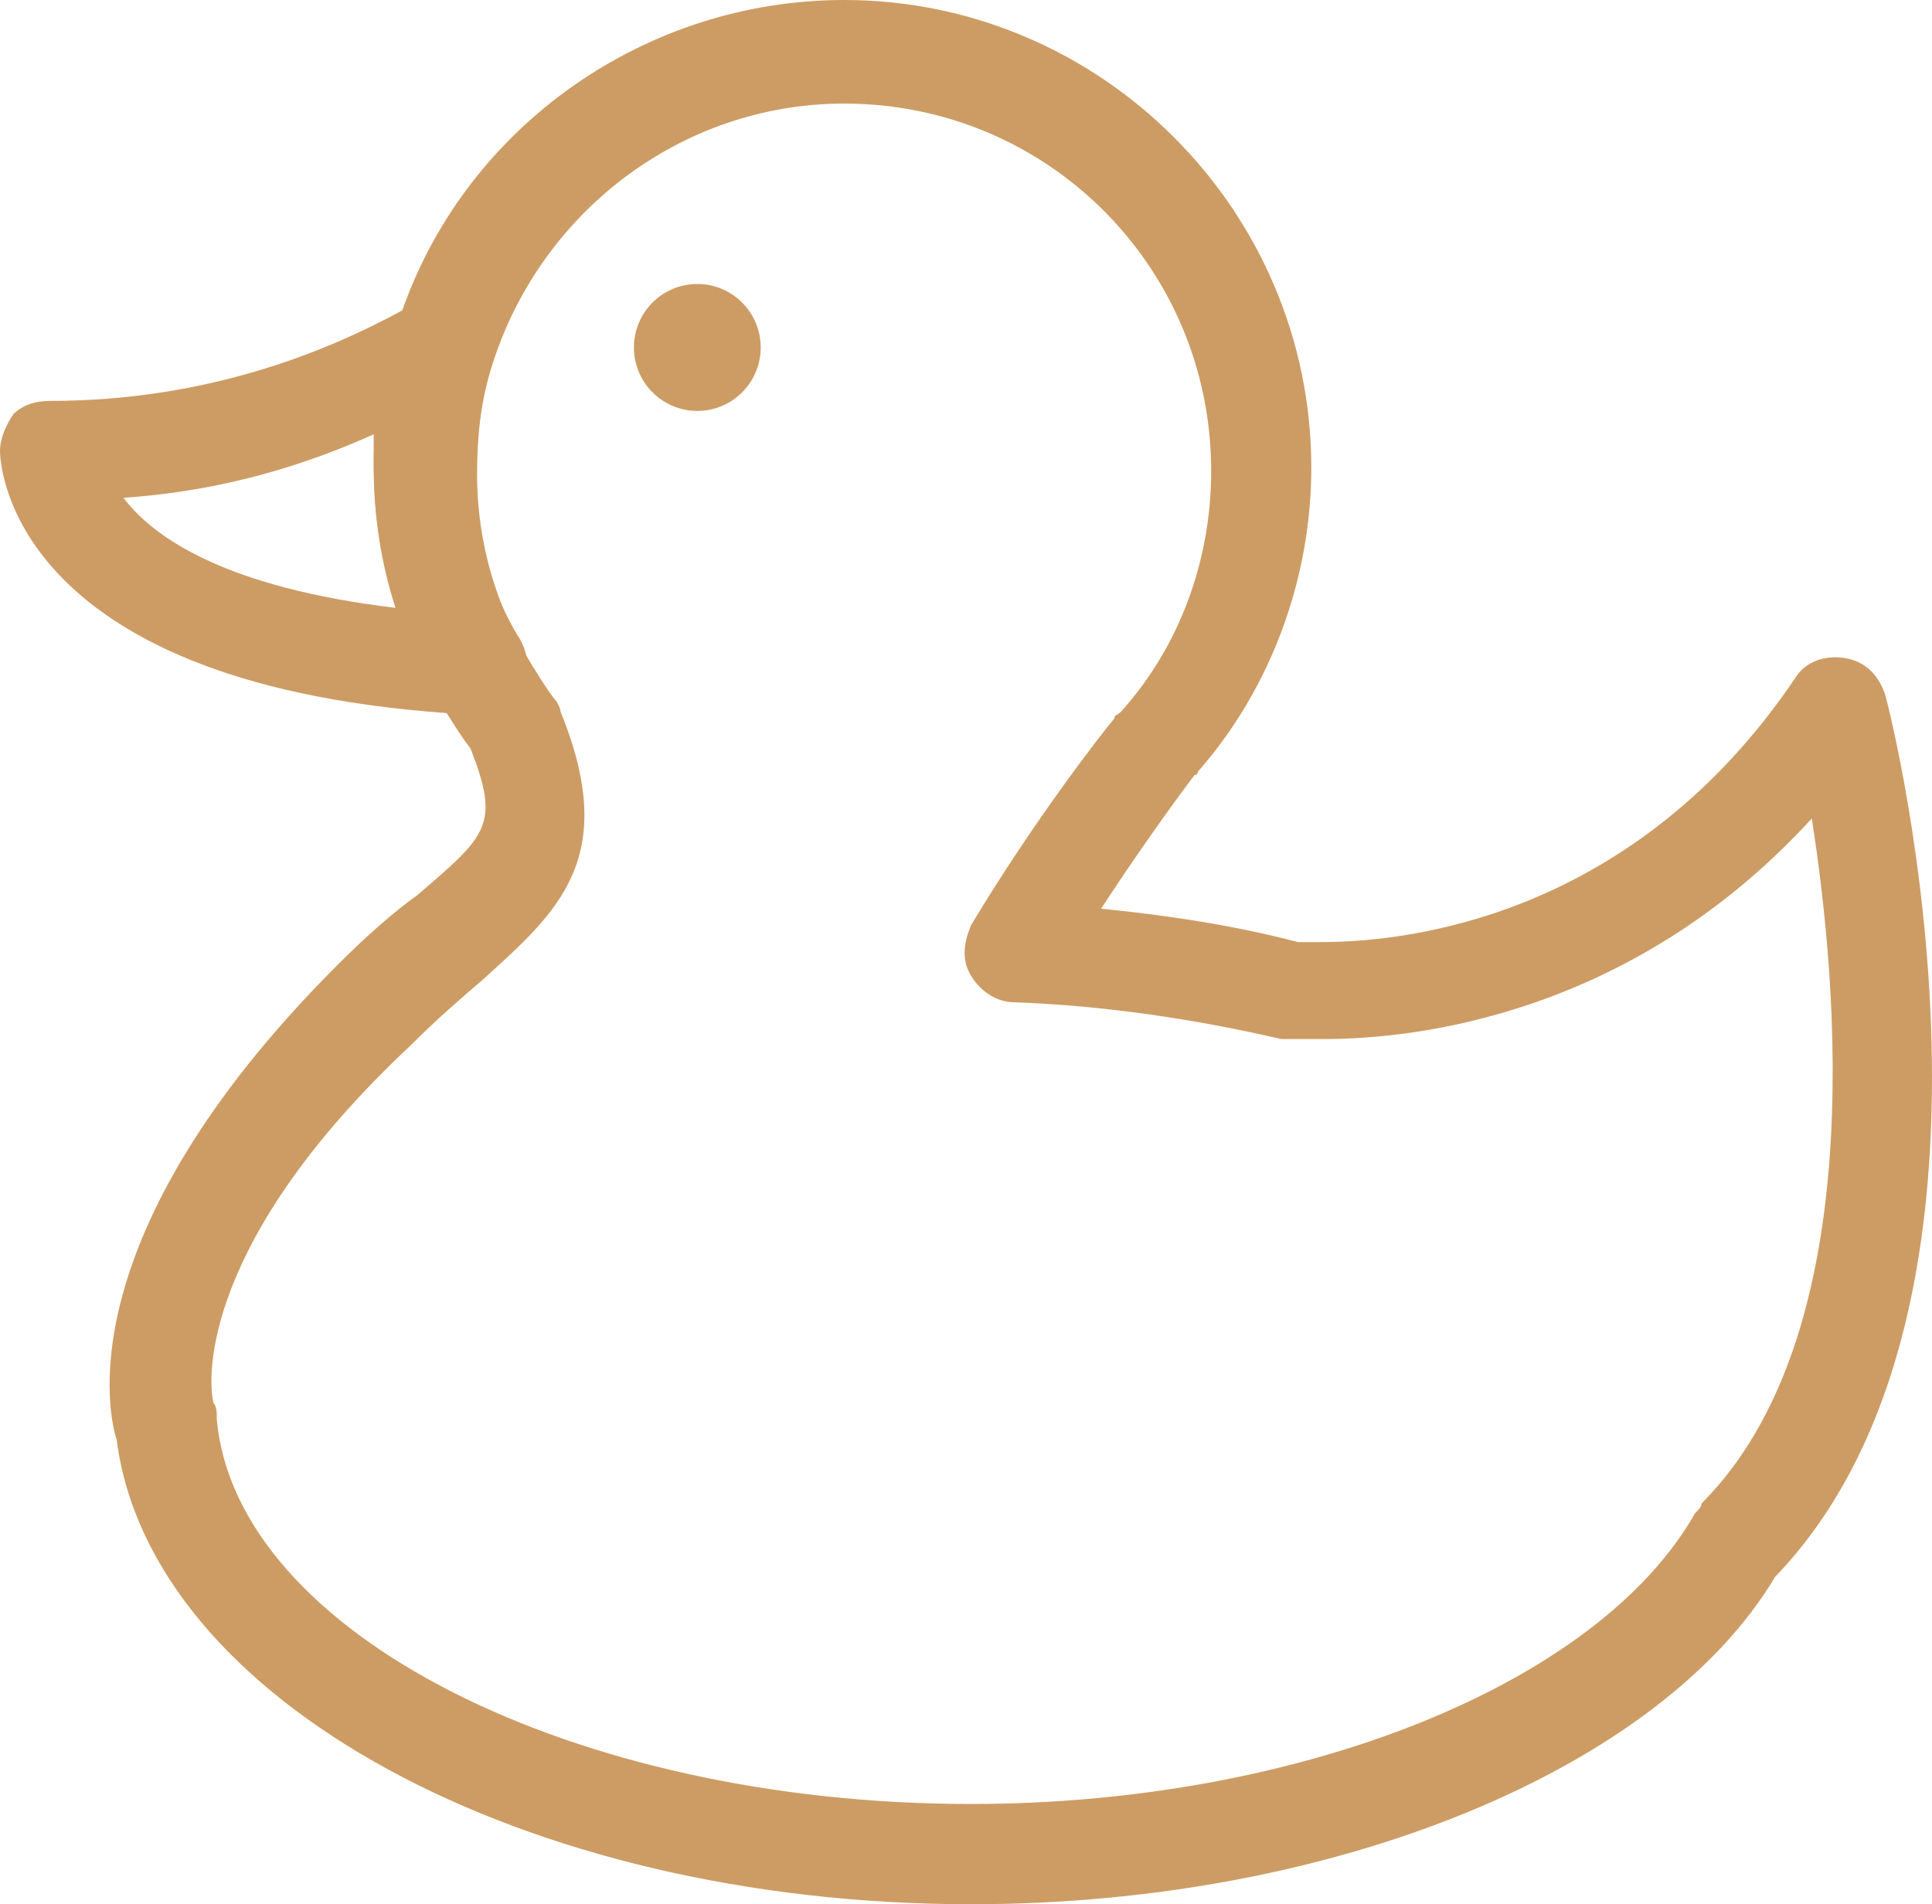 <svg width="70" height="69" viewBox="0 0 70 69" fill="none" xmlns="http://www.w3.org/2000/svg">
<path d="M27.562 12.59C27.562 13.861 26.532 14.89 25.265 14.89C23.997 14.89 22.968 13.861 22.968 12.59C22.968 11.319 23.997 10.29 25.265 10.29C26.532 10.29 27.562 11.321 27.562 12.59Z" fill="#CD9C64"/>
<path d="M19.062 23.746C19.013 23.497 18.905 23.249 18.739 23C18.538 22.667 18.359 22.321 18.199 21.967C17.489 20.385 17.167 18.605 17.167 16.826C17.167 15.495 17.286 14.287 17.648 13.076C17.892 12.35 17.648 11.621 17.044 11.137C16.439 10.655 15.593 10.655 14.989 11.018C14.855 11.094 14.717 11.169 14.576 11.247C11.776 12.771 7.452 14.527 1.813 14.527C1.33 14.527 0.844 14.648 0.481 15.011C0.242 15.374 0 15.858 0 16.342C0 16.697 0.229 24.693 16.183 25.838C16.543 25.864 16.91 25.886 17.286 25.905C18.255 25.905 19.099 25.058 19.101 24.09C19.101 23.975 19.088 23.86 19.062 23.746ZM4.473 18.037C8.1 17.795 11.122 16.826 13.54 15.737V16.835C13.54 16.907 13.542 16.976 13.542 17.045C13.573 18.748 13.819 20.443 14.386 22.032C14.367 22.03 14.348 22.027 14.328 22.025C8.201 21.295 5.555 19.485 4.473 18.037Z" fill="#CD9C64"/>
<path d="M68.305 25.179C68.064 24.453 67.58 23.968 66.855 23.847C66.129 23.726 65.404 23.968 65.041 24.574C59.238 33.168 51.138 34.137 47.874 34.137H47.028C44.731 33.532 42.313 33.168 39.895 32.926C41.709 30.142 43.28 28.084 43.28 28.084C43.401 28.084 43.401 27.963 43.401 27.963C46.061 24.937 47.511 20.942 47.511 16.947C47.511 7.626 39.895 0 30.586 0C23.432 0 16.94 4.52 14.576 11.247C14.462 11.567 14.358 11.896 14.265 12.226C13.793 13.763 13.551 15.298 13.54 16.835V16.947C13.54 16.98 13.54 17.012 13.542 17.045C13.551 18.757 13.812 20.423 14.328 22.025C14.674 23.11 15.138 24.163 15.716 25.179C15.883 25.387 16.036 25.609 16.183 25.838C16.463 26.271 16.729 26.718 17.046 27.116C18.134 29.9 17.651 30.263 15.112 32.442C14.265 33.047 13.296 33.897 12.21 34.984C2.295 44.91 3.987 51.45 4.229 52.174C5.438 61.616 18.98 69 35.178 69H35.18C48.479 69 60.205 64.037 64.316 57.137C73.867 47.211 68.547 26.029 68.305 25.179ZM61.654 54.474C61.654 54.595 61.533 54.718 61.412 54.837C57.906 61.011 47.147 65.368 35.178 65.368C20.794 65.368 8.581 59.197 7.856 51.45C7.856 51.205 7.856 50.963 7.735 50.842H7.737C7.493 49.874 7.375 44.91 14.868 37.889C15.835 36.921 16.681 36.195 17.527 35.468C20.187 33.047 22.484 31.11 20.308 25.784C20.308 25.663 20.187 25.421 20.066 25.3C19.732 24.855 19.397 24.306 19.062 23.746C19.034 23.698 19.006 23.653 18.978 23.605C18.68 23.076 18.419 22.529 18.199 21.967C17.605 20.471 17.286 18.863 17.286 17.189C17.286 15.858 17.407 14.649 17.769 13.439C19.462 7.747 24.66 3.753 30.584 3.753C37.959 3.753 43.883 9.686 43.883 17.071C43.883 20.216 42.794 23.365 40.618 25.786C40.498 25.907 40.377 25.907 40.377 26.029C39.772 26.755 37.354 29.902 35.178 33.534C34.936 34.137 34.815 34.742 35.178 35.349C35.541 35.955 36.145 36.318 36.75 36.318C40.014 36.437 43.278 36.923 46.421 37.65H47.993C51.257 37.65 59.117 36.8 65.644 29.658C66.613 35.834 67.699 48.421 61.654 54.474Z" fill="#CD9C64"/>
</svg>
